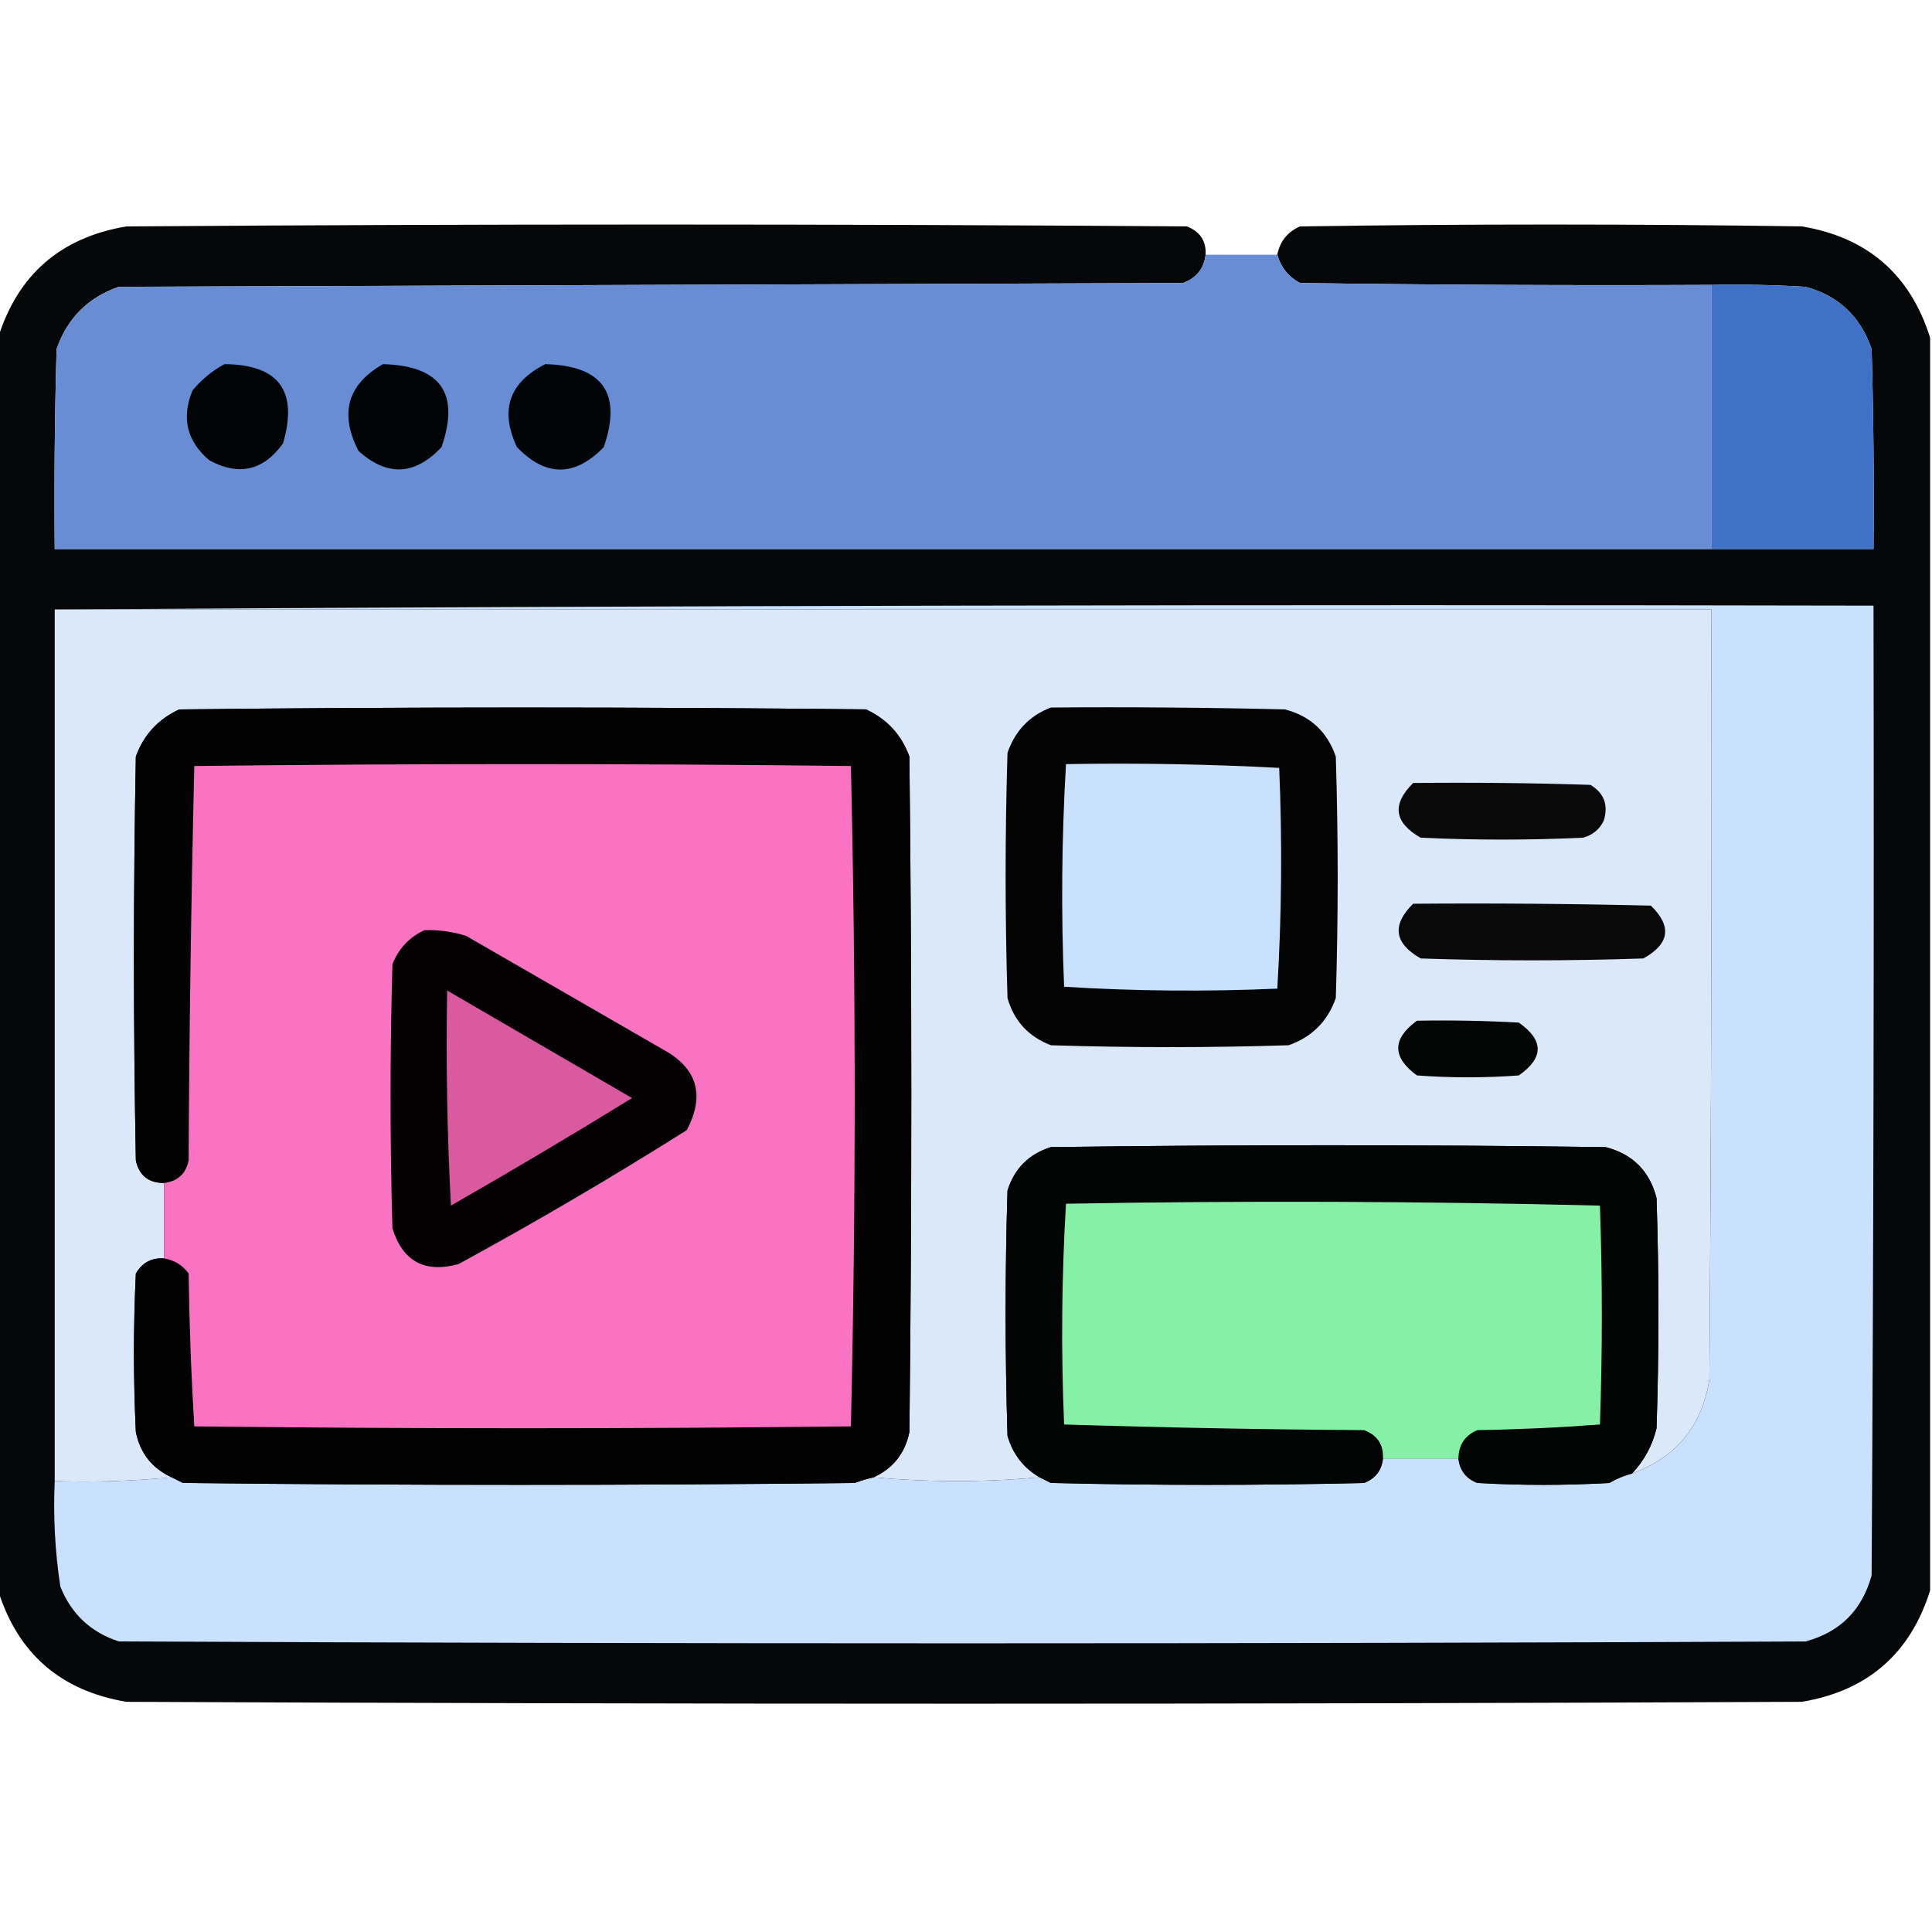<?xml version="1.0" encoding="UTF-8"?>
<!DOCTYPE svg PUBLIC "-//W3C//DTD SVG 1.1//EN" "http://www.w3.org/Graphics/SVG/1.1/DTD/svg11.dtd">
<svg xmlns="http://www.w3.org/2000/svg" version="1.1" width="512px" height="512px" style="shape-rendering:geometricPrecision; text-rendering:geometricPrecision; image-rendering:optimizeQuality; fill-rule:evenodd; clip-rule:evenodd" xmlns:xlink="http://www.w3.org/1999/xlink">
<g><path style="opacity:0.976" fill="#010203" d="M 319.5,67.5 C 319.062,71.192 317.062,73.692 313.5,75C 219.5,75.333 125.5,75.667 31.5,76C 23.333,78.833 17.833,84.333 15,92.5C 14.5,110.164 14.333,127.83 14.5,145.5C 160.833,145.5 307.167,145.5 453.5,145.5C 467.833,145.5 482.167,145.5 496.5,145.5C 496.667,127.83 496.5,110.164 496,92.5C 493.037,83.868 487.203,78.368 478.5,76C 470.173,75.5 461.84,75.334 453.5,75.5C 417.165,75.667 380.832,75.5 344.5,75C 341.41,73.293 339.41,70.793 338.5,67.5C 339.179,63.984 341.179,61.484 344.5,60C 388.833,59.333 433.167,59.333 477.5,60C 494.898,62.901 506.232,72.735 511.5,89.5C 511.5,200.167 511.5,310.833 511.5,421.5C 506.232,438.265 494.898,448.099 477.5,451C 329.5,451.667 181.5,451.667 33.5,451C 16.077,448.07 4.743,438.237 -0.5,421.5C -0.5,310.833 -0.5,200.167 -0.5,89.5C 4.743,72.763 16.077,62.93 33.5,60C 127.167,59.333 220.833,59.333 314.5,60C 318.007,61.33 319.673,63.83 319.5,67.5 Z"/></g>
<g><path style="opacity:1" fill="#688dd4" d="M 319.5,67.5 C 325.833,67.5 332.167,67.5 338.5,67.5C 339.41,70.793 341.41,73.293 344.5,75C 380.832,75.5 417.165,75.667 453.5,75.5C 453.5,98.833 453.5,122.167 453.5,145.5C 307.167,145.5 160.833,145.5 14.5,145.5C 14.333,127.83 14.5,110.164 15,92.5C 17.833,84.333 23.333,78.833 31.5,76C 125.5,75.667 219.5,75.333 313.5,75C 317.062,73.692 319.062,71.192 319.5,67.5 Z"/></g>
<g><path style="opacity:1" fill="#3f72c7" d="M 453.5,75.5 C 461.84,75.334 470.173,75.5 478.5,76C 487.203,78.368 493.037,83.868 496,92.5C 496.5,110.164 496.667,127.83 496.5,145.5C 482.167,145.5 467.833,145.5 453.5,145.5C 453.5,122.167 453.5,98.833 453.5,75.5 Z"/></g>
<g><path style="opacity:1" fill="#020305" d="M 59.5,96.5 C 73.898,96.619 79.065,103.619 75,117.5C 69.838,124.715 63.338,126.215 55.5,122C 49.529,116.965 48.029,110.798 51,103.5C 53.416,100.577 56.25,98.243 59.5,96.5 Z"/></g>
<g><path style="opacity:1" fill="#020305" d="M 101.5,96.5 C 116.785,96.928 121.951,104.261 117,118.5C 109.955,126.011 102.622,126.344 95,119.5C 89.921,109.548 92.087,101.881 101.5,96.5 Z"/></g>
<g><path style="opacity:1" fill="#030407" d="M 144.5,96.5 C 159.75,96.899 164.917,104.233 160,118.5C 152.3,126.413 144.633,126.413 137,118.5C 132.399,108.709 134.899,101.375 144.5,96.5 Z"/></g>
<g><path style="opacity:1" fill="#dbe8f9" d="M 14.5,161.5 C 160.833,161.5 307.167,161.5 453.5,161.5C 453.667,229.501 453.5,297.501 453,365.5C 451.079,377.916 444.245,386.25 432.5,390.5C 435.709,387.109 437.876,383.109 439,378.5C 439.667,358.167 439.667,337.833 439,317.5C 437.167,310.333 432.667,305.833 425.5,304C 376.5,303.333 327.5,303.333 278.5,304C 272.667,305.833 268.833,309.667 267,315.5C 266.333,337.167 266.333,358.833 267,380.5C 268.416,385.364 271.249,389.03 275.5,391.5C 260.833,392.833 246.167,392.833 231.5,391.5C 236.671,389.154 239.838,385.154 241,379.5C 241.667,319.833 241.667,260.167 241,200.5C 238.921,194.753 235.088,190.586 229.5,188C 168.833,187.333 108.167,187.333 47.5,188C 41.912,190.586 38.079,194.753 36,200.5C 35.333,236.167 35.333,271.833 36,307.5C 36.864,311.518 39.364,313.518 43.5,313.5C 43.5,320.167 43.5,326.833 43.5,333.5C 40.215,333.269 37.715,334.603 36,337.5C 35.333,351.5 35.333,365.5 36,379.5C 37.162,385.154 40.329,389.154 45.5,391.5C 35.347,392.494 25.014,392.828 14.5,392.5C 14.5,315.5 14.5,238.5 14.5,161.5 Z"/></g>
<g><path style="opacity:1" fill="#cae1fe" d="M 14.5,161.5 C 174.999,160.5 335.666,160.167 496.5,160.5C 496.667,246.167 496.5,331.834 496,417.5C 493.474,426.693 487.64,432.526 478.5,435C 329.5,435.667 180.5,435.667 31.5,435C 24.091,432.592 18.924,427.758 16,420.5C 14.583,411.248 14.083,401.915 14.5,392.5C 25.014,392.828 35.347,392.494 45.5,391.5C 46.473,391.987 47.473,392.487 48.5,393C 107.833,393.667 167.167,393.667 226.5,393C 228.154,392.392 229.821,391.892 231.5,391.5C 246.167,392.833 260.833,392.833 275.5,391.5C 276.473,391.987 277.473,392.487 278.5,393C 306.167,393.667 333.833,393.667 361.5,393C 364.493,391.841 366.16,389.675 366.5,386.5C 373.167,386.5 379.833,386.5 386.5,386.5C 386.84,389.675 388.507,391.841 391.5,393C 403.167,393.667 414.833,393.667 426.5,393C 428.407,391.878 430.407,391.045 432.5,390.5C 444.245,386.25 451.079,377.916 453,365.5C 453.5,297.501 453.667,229.501 453.5,161.5C 307.167,161.5 160.833,161.5 14.5,161.5 Z"/></g>
<g><path style="opacity:1" fill="#030203" d="M 231.5,391.5 C 229.821,391.892 228.154,392.392 226.5,393C 167.167,393.667 107.833,393.667 48.5,393C 47.473,392.487 46.473,391.987 45.5,391.5C 40.329,389.154 37.162,385.154 36,379.5C 35.333,365.5 35.333,351.5 36,337.5C 37.715,334.603 40.215,333.269 43.5,333.5C 46.196,333.933 48.362,335.266 50,337.5C 50.176,351.075 50.676,364.575 51.5,378C 109.5,378.667 167.5,378.667 225.5,378C 226.165,348.904 226.498,319.738 226.5,290.5C 226.498,261.262 226.165,232.096 225.5,203C 167.5,202.333 109.5,202.333 51.5,203C 50.67,237.762 50.17,272.595 50,307.5C 49.272,311.061 47.106,313.061 43.5,313.5C 39.364,313.518 36.864,311.518 36,307.5C 35.333,271.833 35.333,236.167 36,200.5C 38.079,194.753 41.912,190.586 47.5,188C 108.167,187.333 168.833,187.333 229.5,188C 235.088,190.586 238.921,194.753 241,200.5C 241.667,260.167 241.667,319.833 241,379.5C 239.838,385.154 236.671,389.154 231.5,391.5 Z"/></g>
<g><path style="opacity:1" fill="#030304" d="M 278.5,187.5 C 299.169,187.333 319.836,187.5 340.5,188C 347.228,189.727 351.728,193.894 354,200.5C 354.667,221.833 354.667,243.167 354,264.5C 351.833,270.667 347.667,274.833 341.5,277C 320.5,277.667 299.5,277.667 278.5,277C 272.572,274.74 268.739,270.573 267,264.5C 266.333,242.833 266.333,221.167 267,199.5C 269.019,193.65 272.852,189.65 278.5,187.5 Z"/></g>
<g><path style="opacity:1" fill="#fa73c3" d="M 43.5,333.5 C 43.5,326.833 43.5,320.167 43.5,313.5C 47.106,313.061 49.272,311.061 50,307.5C 50.17,272.595 50.67,237.762 51.5,203C 109.5,202.333 167.5,202.333 225.5,203C 226.165,232.096 226.498,261.262 226.5,290.5C 226.498,319.738 226.165,348.904 225.5,378C 167.5,378.667 109.5,378.667 51.5,378C 50.676,364.575 50.176,351.075 50,337.5C 48.362,335.266 46.196,333.933 43.5,333.5 Z"/></g>
<g><path style="opacity:1" fill="#cae1fe" d="M 282.5,202.5 C 301.41,202.174 320.243,202.507 339,203.5C 339.826,223.073 339.659,242.573 338.5,262C 319.593,262.825 300.76,262.659 282,261.5C 281.18,241.76 281.347,222.093 282.5,202.5 Z"/></g>
<g><path style="opacity:1" fill="#09090a" d="M 374.5,207.5 C 390.17,207.333 405.837,207.5 421.5,208C 425.125,210.206 426.292,213.373 425,217.5C 423.891,219.815 422.057,221.315 419.5,222C 405.167,222.667 390.833,222.667 376.5,222C 369.452,217.987 368.785,213.154 374.5,207.5 Z"/></g>
<g><path style="opacity:1" fill="#09090a" d="M 374.5,239.5 C 395.503,239.333 416.503,239.5 437.5,240C 443.133,245.487 442.466,250.154 435.5,254C 415.833,254.667 396.167,254.667 376.5,254C 369.452,249.987 368.785,245.154 374.5,239.5 Z"/></g>
<g><path style="opacity:1" fill="#030102" d="M 112.5,246.5 C 116.247,246.392 119.914,246.892 123.5,248C 140.833,258 158.167,268 175.5,278C 184.773,282.987 186.939,290.153 182,299.5C 162.244,311.964 142.078,323.797 121.5,335C 112.536,337.437 106.702,334.27 104,325.5C 103.333,302.167 103.333,278.833 104,255.5C 105.688,251.315 108.521,248.315 112.5,246.5 Z"/></g>
<g><path style="opacity:1" fill="#da5aa0" d="M 118.5,262.5 C 134.806,271.988 151.139,281.488 167.5,291C 151.665,300.752 135.665,310.252 119.5,319.5C 118.5,300.512 118.167,281.512 118.5,262.5 Z"/></g>
<g><path style="opacity:1" fill="#040505" d="M 375.5,270.5 C 384.506,270.334 393.506,270.5 402.5,271C 409.167,275.667 409.167,280.333 402.5,285C 393.5,285.667 384.5,285.667 375.5,285C 368.899,280.171 368.899,275.338 375.5,270.5 Z"/></g>
<g><path style="opacity:1" fill="#030504" d="M 432.5,390.5 C 430.407,391.045 428.407,391.878 426.5,393C 414.833,393.667 403.167,393.667 391.5,393C 388.507,391.841 386.84,389.675 386.5,386.5C 386.544,382.91 388.211,380.41 391.5,379C 402.41,378.821 413.243,378.321 424,377.5C 424.667,358.167 424.667,338.833 424,319.5C 376.904,318.336 329.737,318.17 282.5,319C 281.341,338.427 281.174,357.927 282,377.5C 308.428,378.329 334.928,378.829 361.5,379C 365.007,380.33 366.673,382.83 366.5,386.5C 366.16,389.675 364.493,391.841 361.5,393C 333.833,393.667 306.167,393.667 278.5,393C 277.473,392.487 276.473,391.987 275.5,391.5C 271.249,389.03 268.416,385.364 267,380.5C 266.333,358.833 266.333,337.167 267,315.5C 268.833,309.667 272.667,305.833 278.5,304C 327.5,303.333 376.5,303.333 425.5,304C 432.667,305.833 437.167,310.333 439,317.5C 439.667,337.833 439.667,358.167 439,378.5C 437.876,383.109 435.709,387.109 432.5,390.5 Z"/></g>
<g><path style="opacity:1" fill="#85f0a6" d="M 386.5,386.5 C 379.833,386.5 373.167,386.5 366.5,386.5C 366.673,382.83 365.007,380.33 361.5,379C 334.928,378.829 308.428,378.329 282,377.5C 281.174,357.927 281.341,338.427 282.5,319C 329.737,318.17 376.904,318.336 424,319.5C 424.667,338.833 424.667,358.167 424,377.5C 413.243,378.321 402.41,378.821 391.5,379C 388.211,380.41 386.544,382.91 386.5,386.5 Z"/></g>
</svg>
